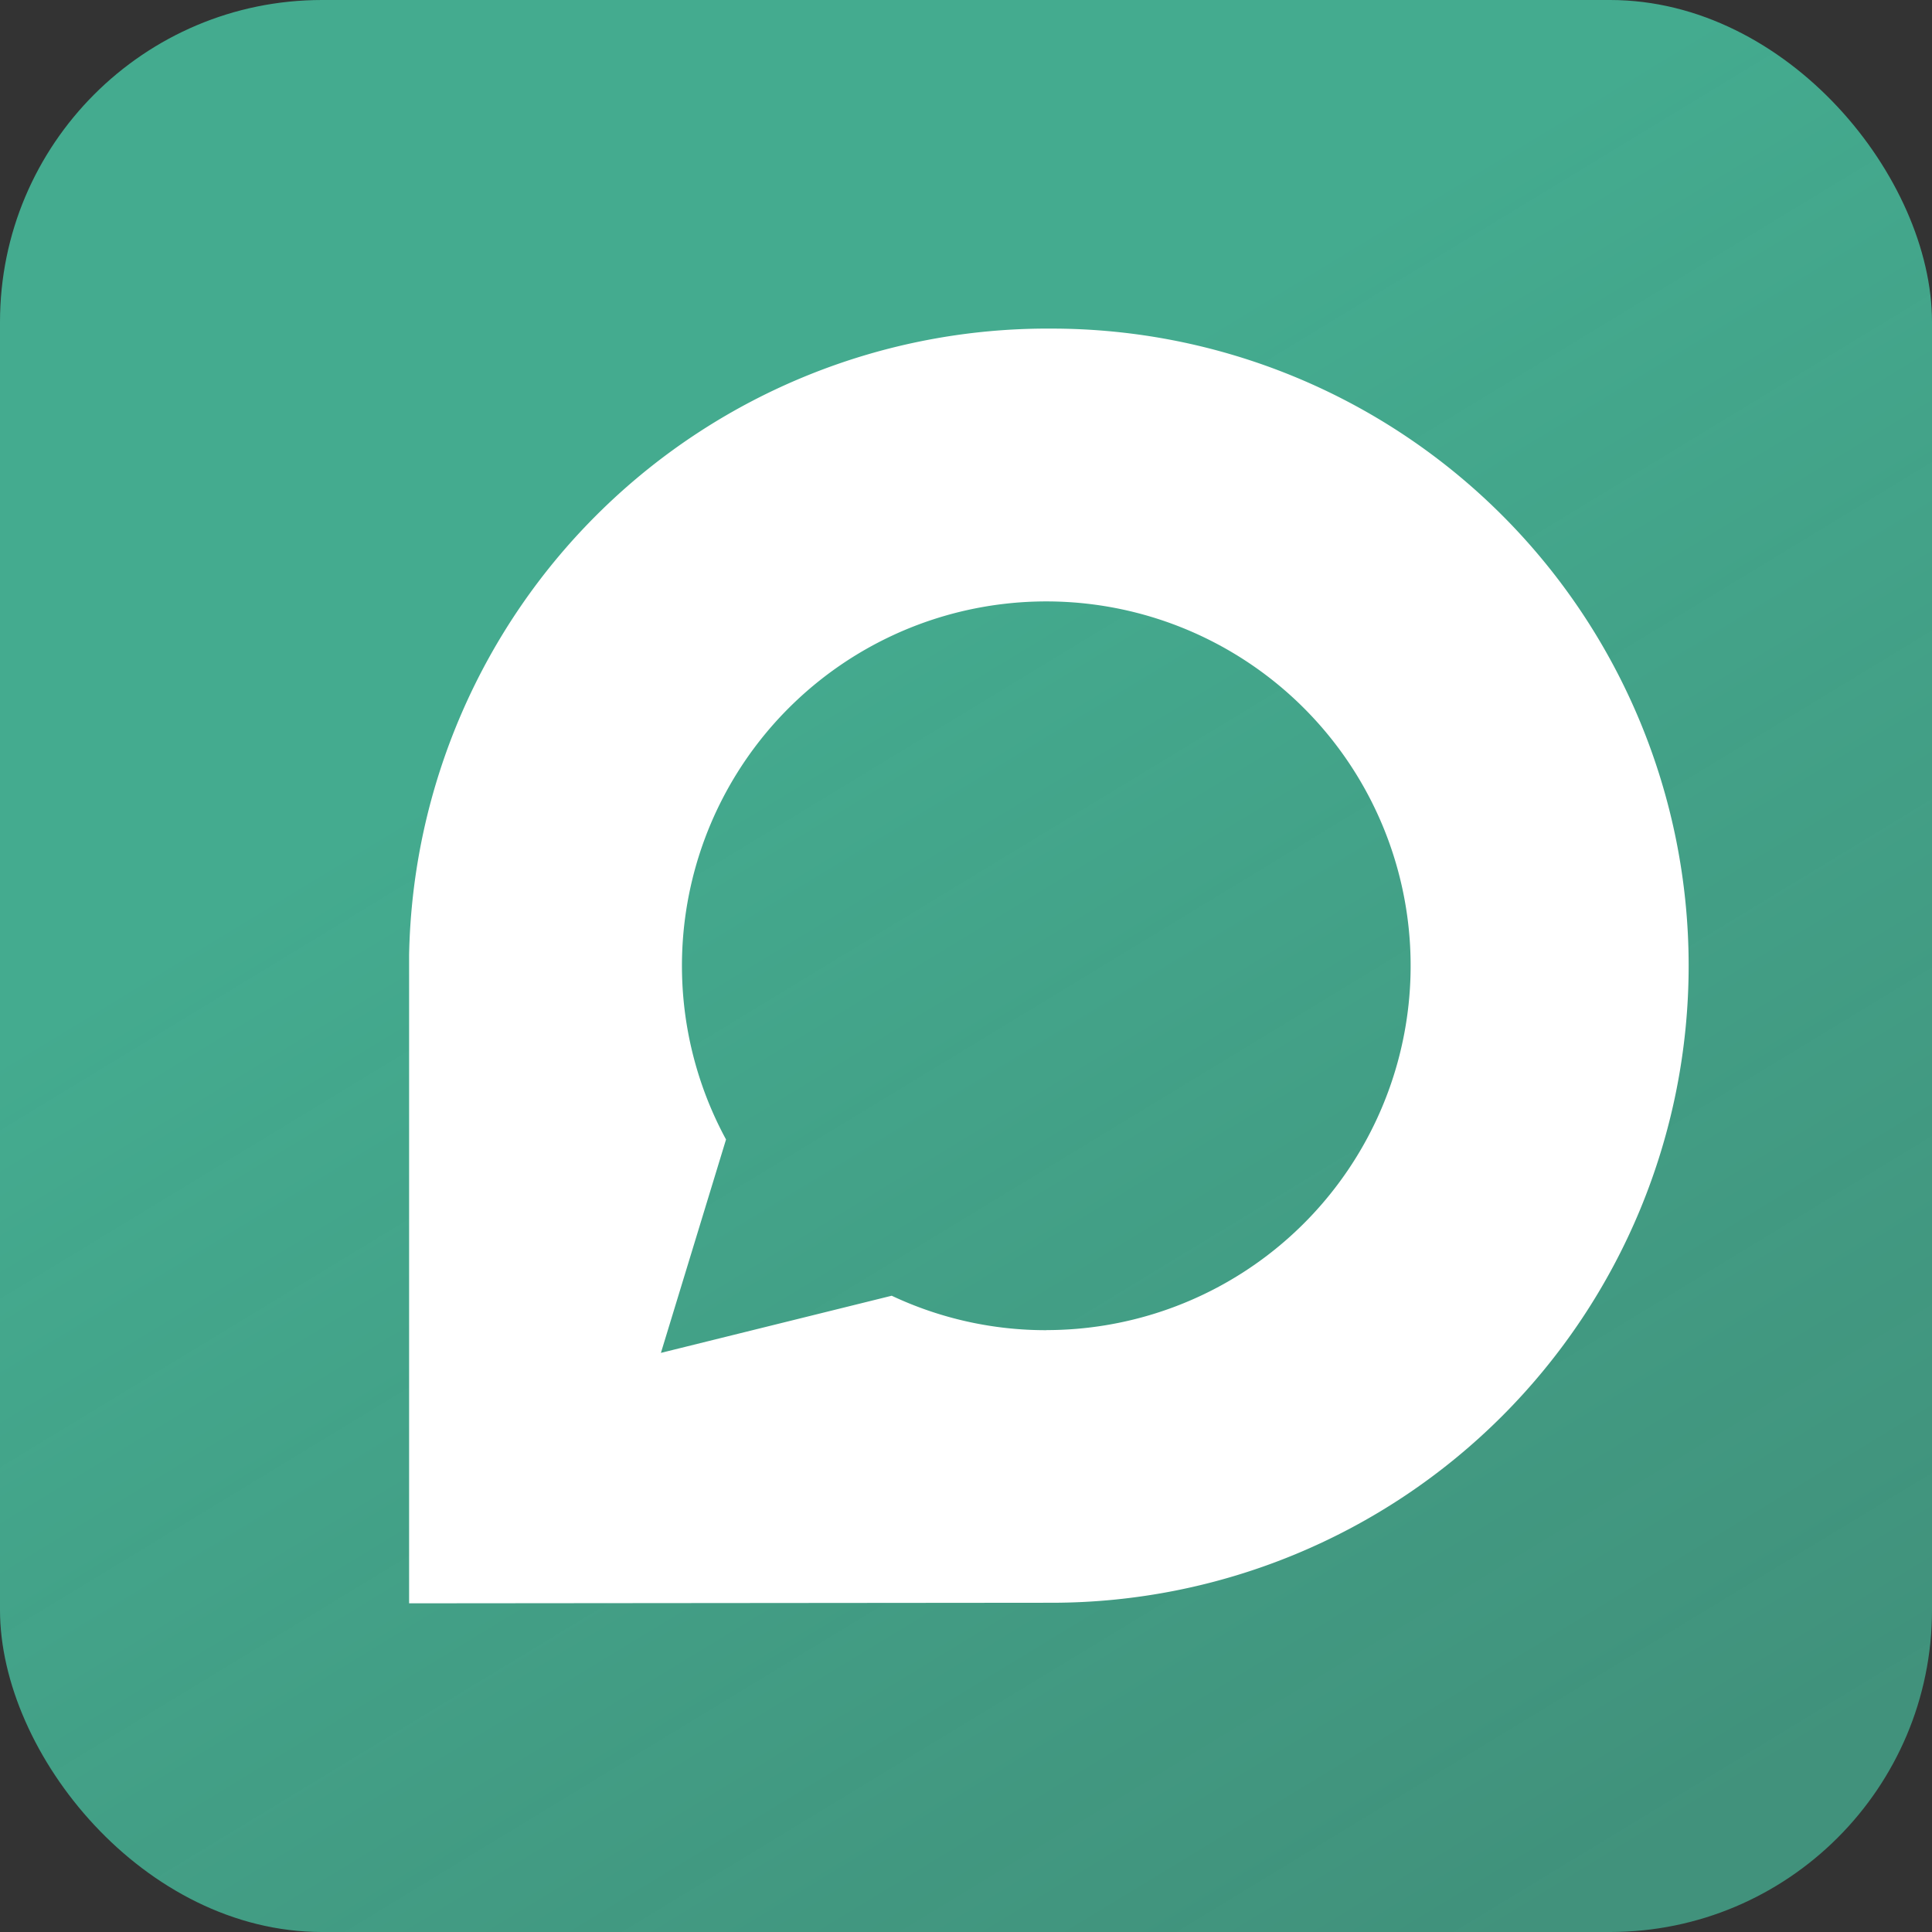 <?xml version="1.0" encoding="UTF-8"?>
<svg xmlns="http://www.w3.org/2000/svg" xmlns:xlink="http://www.w3.org/1999/xlink" width="24" height="24" viewBox="0 0 24 24">
  <rect x="0" y="0" width="24" height="24" fill="#333333" stroke="none"/>
  <defs>
    <linearGradient id="linear-gradient" x1="0.373" y1="0.317" x2="0.788" y2="1" gradientUnits="objectBoundingBox">
      <stop offset="0" stop-color="#44ab8f"></stop>
      <stop offset="1" stop-color="#44ab8f" stop-opacity="0.788"></stop>
    </linearGradient>
  </defs>
  <g id="Gruppe_40347" data-name="Gruppe 40347" transform="translate(24483 21998)">
    <g id="Gruppe_40343" data-name="Gruppe 40343" transform="translate(-14580 -787)">
      <rect id="Rechteck_13709" data-name="Rechteck 13709" width="24" height="24" rx="4" transform="translate(-9903 -21211)" fill="url(#linear-gradient)"></rect>
    </g>
    <path id="Icon_awesome-discourse" data-name="Icon awesome-discourse" d="M7.985,2.25A7.932,7.932,0,0,0,0,10.03c0,.138,0,8.055,0,8.055l7.981-.007a7.914,7.914,0,0,0,0-15.828ZM7.918,14.692a4.493,4.493,0,0,1-1.923-.428l-2.867.71.809-2.651a4.526,4.526,0,1,1,3.98,2.368Z" transform="translate(-24477.918 -21996.168)" fill="#fff"></path>
  </g>
</svg>
